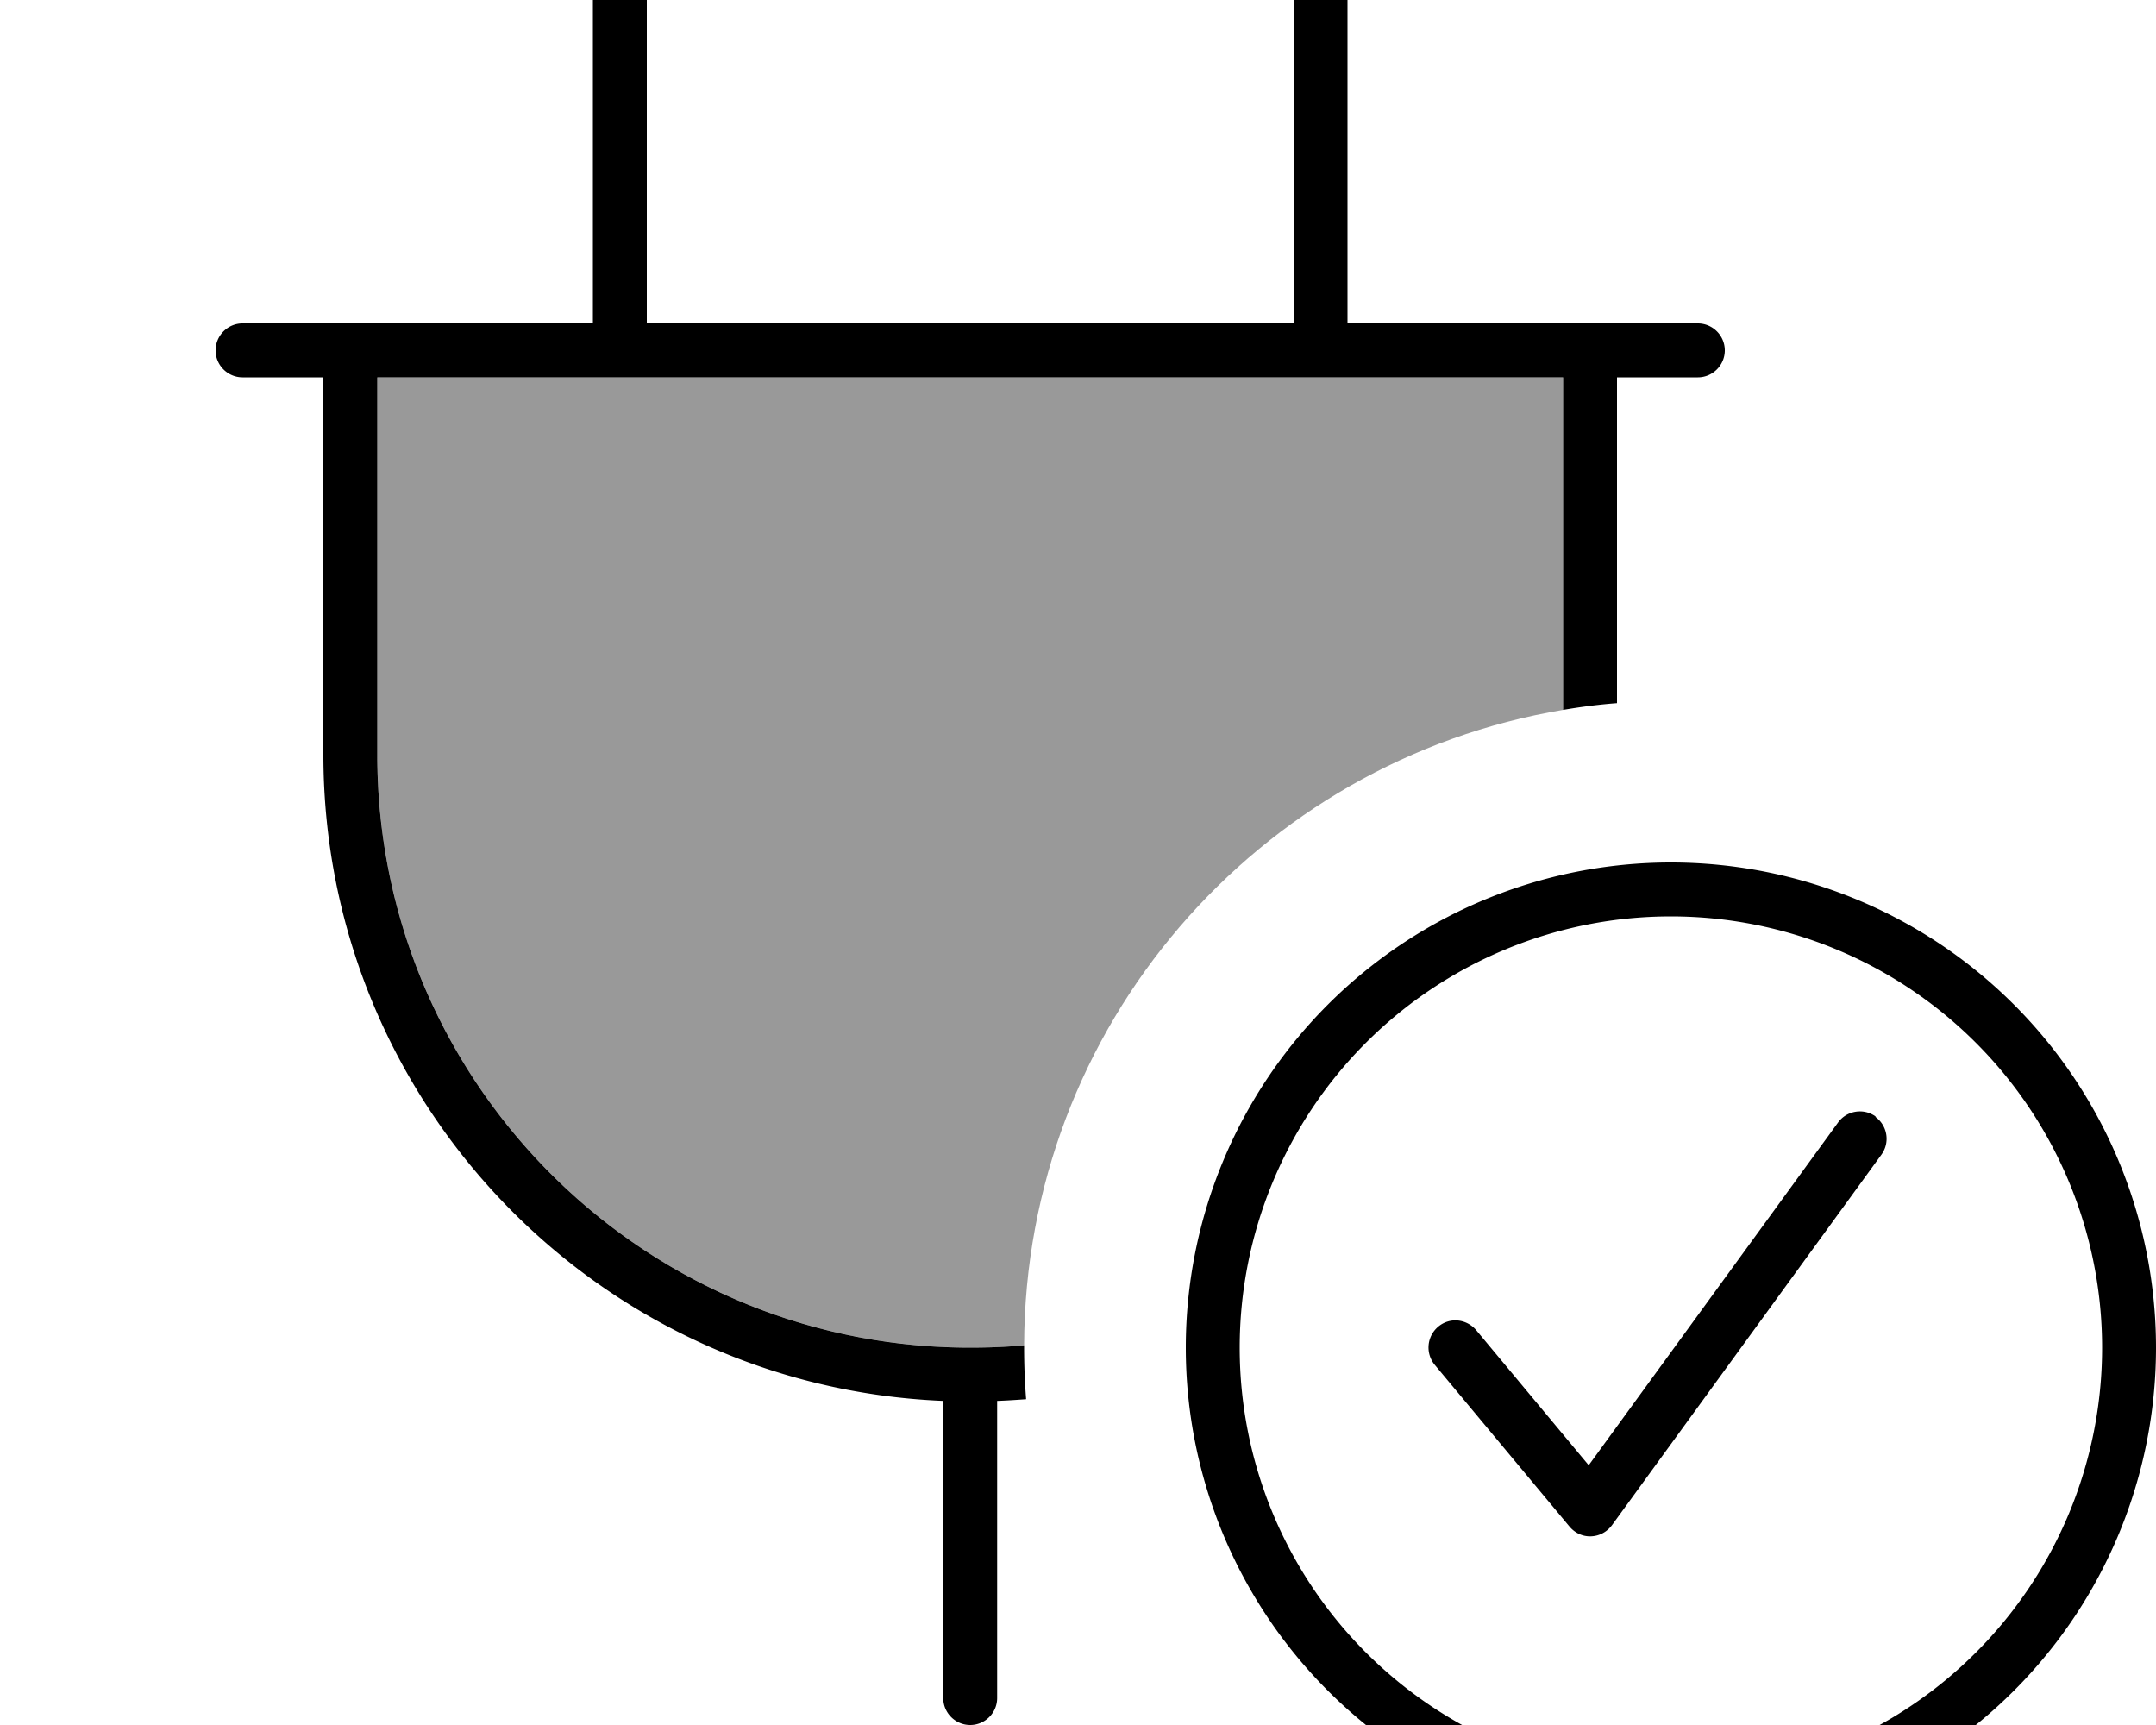 <svg xmlns="http://www.w3.org/2000/svg" viewBox="0 0 640 512"><!--! Font Awesome Pro 7.0.0 by @fontawesome - https://fontawesome.com License - https://fontawesome.com/license (Commercial License) Copyright 2025 Fonticons, Inc. --><path style="fill:currentColor;opacity:.4" d="M112 112l352 0 0 98.7c-90.6 15.2-159.7 93.8-160 188.6-5.3 .5-10.6 .7-16 .7-97.2 0-176-78.8-176-176l0-112z"/><path style="fill:currentColor;opacity:1" d="M184-32c4.4 0 8 3.6 8 8l0 120 192 0 0-120c0-4.4 3.6-8 8-8s8 3.6 8 8l0 120 104 0c4.4 0 8 3.6 8 8s-3.6 8-8 8l-24 0 0 96.7c-5.4 .4-10.7 1.1-16 2l0-98.7-352 0 0 112c0 97.2 78.8 176 176 176 5.4 0 10.7-.2 16-.7l0 .7c0 5.1 .2 10.2 .6 15.3-2.8 .2-5.7 .4-8.6 .5l0 88.2c0 4.4-3.6 8-8 8s-8-3.6-8-8l0-88.2C177.7 411.6 96 327.4 96 224l0-112-24 0c-4.4 0-8-3.6-8-8s3.6-8 8-8l104 0 0-120c0-4.4 3.6-8 8-8zM496 528a128 128 0 1 0 0-256 128 128 0 1 0 0 256zm0-272a144 144 0 1 1 0 288 144 144 0 1 1 0-288zm60.7 75.5c3.6 2.6 4.4 7.6 1.8 11.2l-80 110c-1.5 2-3.7 3.2-6.2 3.3s-4.8-1-6.4-2.9l-40-48c-2.8-3.4-2.4-8.4 1-11.3s8.4-2.4 11.3 1l33.4 40.1 74-101.7c2.6-3.6 7.6-4.4 11.2-1.8z"/></svg>